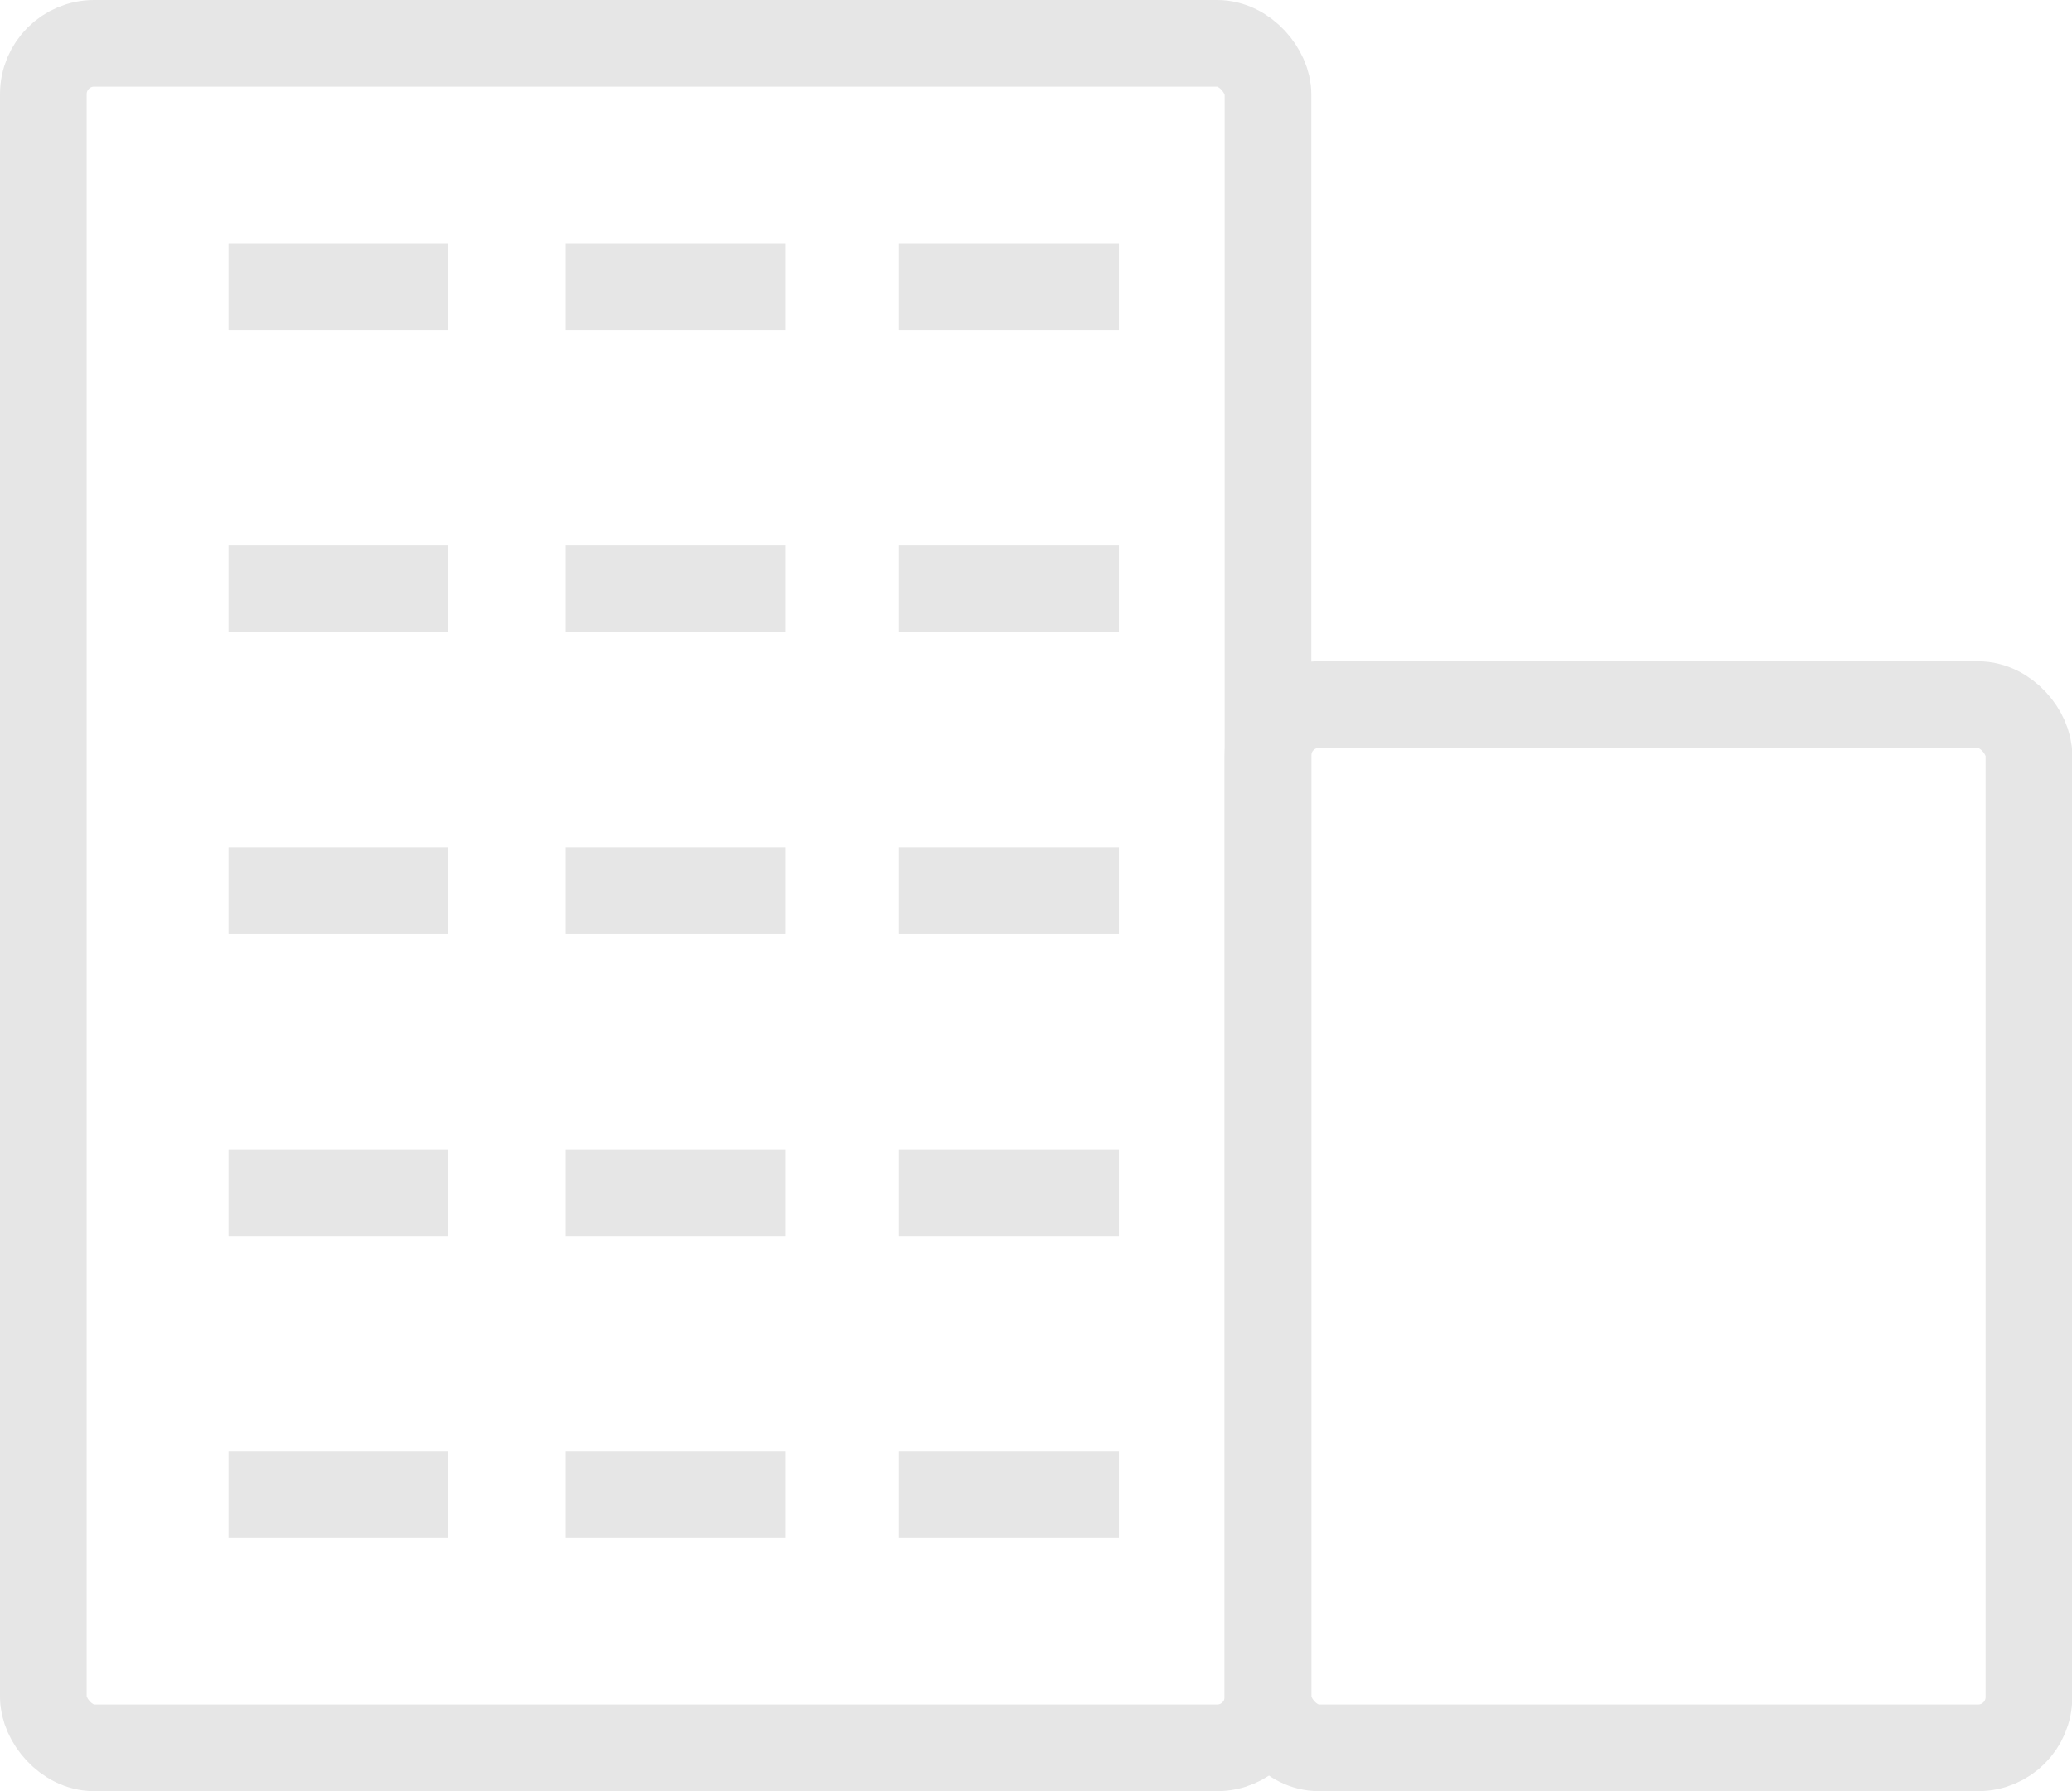 <?xml version="1.0" encoding="UTF-8"?>
<svg id="_レイヤー_1" data-name="レイヤー 1" xmlns="http://www.w3.org/2000/svg" viewBox="0 0 71.72 62">
  <defs>
    <style>
      .cls-1 {
        fill: none;
        stroke: #E6E6E6;
        stroke-miterlimit: 10;
        stroke-width: 3px;
      }
    </style>
  </defs>
  <rect class="cls-1" x="1.5" y="1.5" width="42.39" height="59" rx="1.76" ry="1.76"/>
  <rect class="cls-1" x="43.89" y="24.39" width="26.34" height="36.11" rx="1.76" ry="1.76"/>
  <line class="cls-1" x1="7.91" y1="9.92" x2="15.51" y2="9.92"/>
  <line class="cls-1" x1="7.91" y1="20.38" x2="15.51" y2="20.38"/>
  <line class="cls-1" x1="7.91" y1="30.83" x2="15.51" y2="30.83"/>
  <line class="cls-1" x1="7.91" y1="41.28" x2="15.51" y2="41.28"/>
  <line class="cls-1" x1="7.91" y1="51.74" x2="15.51" y2="51.74"/>
  <line class="cls-1" x1="19.58" y1="9.92" x2="27.18" y2="9.92"/>
  <line class="cls-1" x1="19.58" y1="20.38" x2="27.18" y2="20.38"/>
  <line class="cls-1" x1="19.58" y1="30.83" x2="27.18" y2="30.83"/>
  <line class="cls-1" x1="19.58" y1="41.28" x2="27.18" y2="41.28"/>
  <line class="cls-1" x1="19.58" y1="51.74" x2="27.18" y2="51.74"/>
  <line class="cls-1" x1="31.12" y1="9.92" x2="38.73" y2="9.92"/>
  <line class="cls-1" x1="31.12" y1="20.38" x2="38.73" y2="20.38"/>
  <line class="cls-1" x1="31.12" y1="30.83" x2="38.73" y2="30.83"/>
  <line class="cls-1" x1="31.12" y1="41.28" x2="38.73" y2="41.28"/>
  <line class="cls-1" x1="31.12" y1="51.74" x2="38.73" y2="51.74"/>
</svg>
